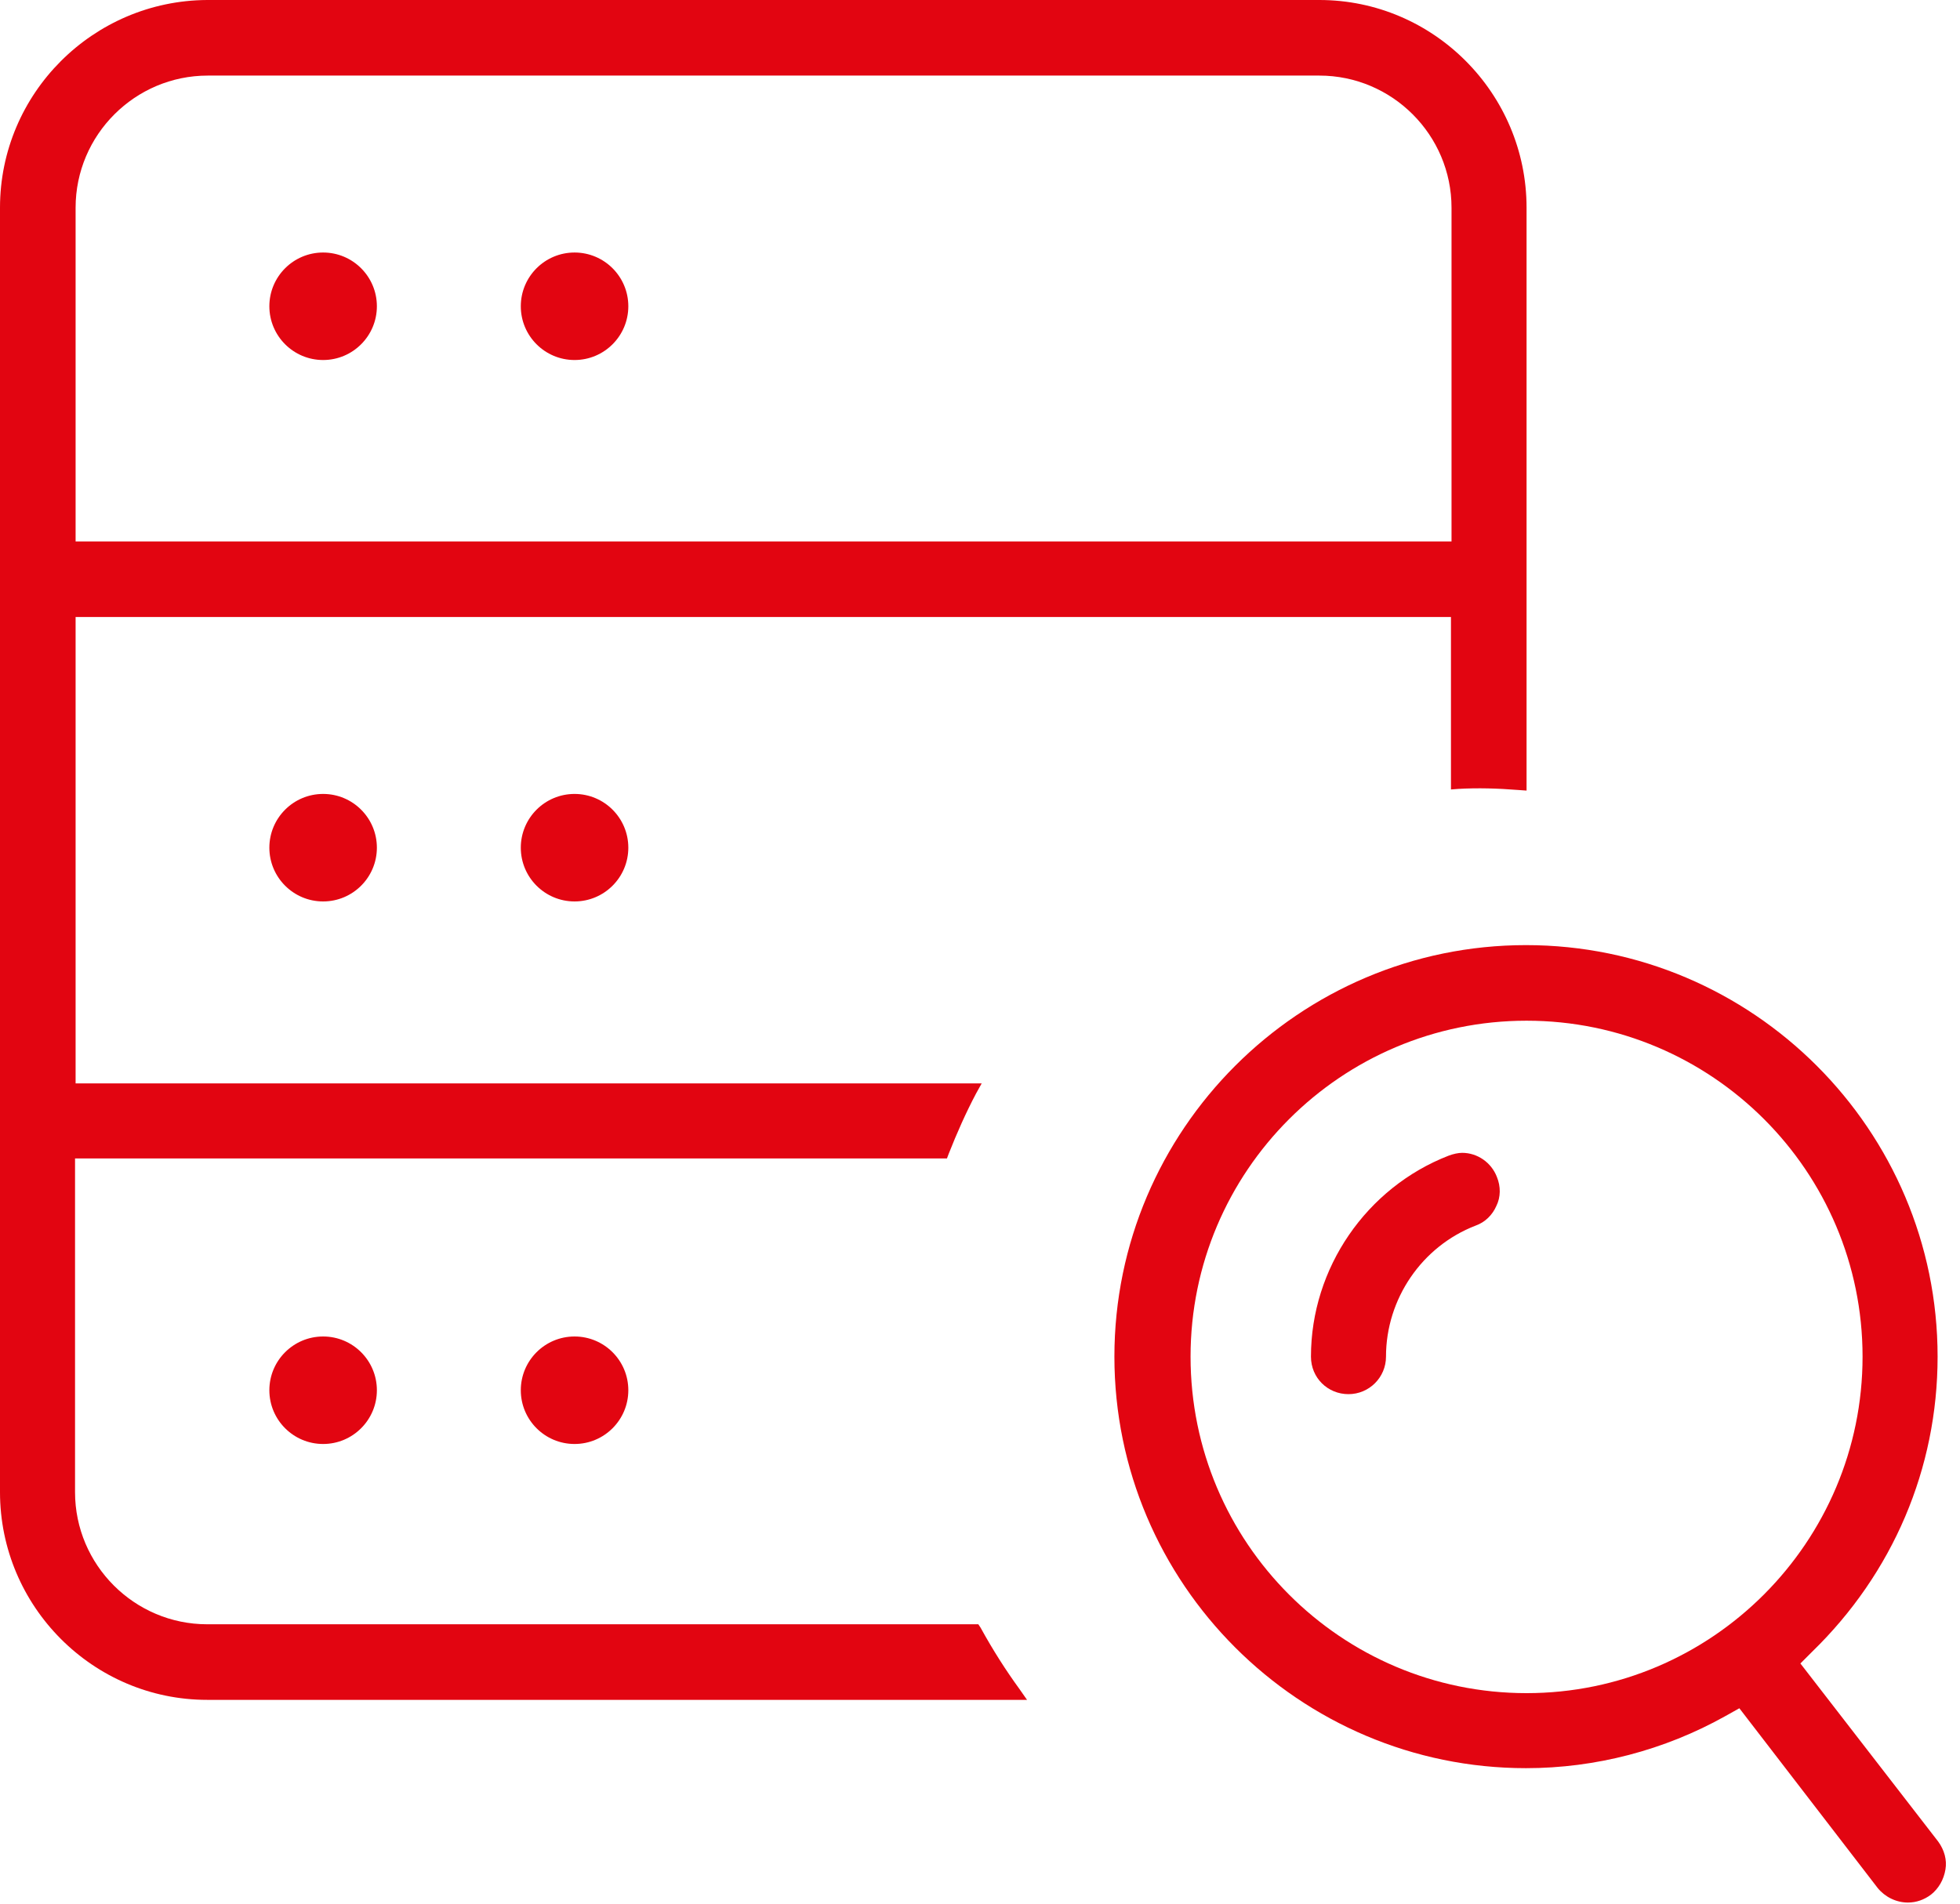 <svg width="35" height="34" viewBox="0 0 35 34" fill="none" xmlns="http://www.w3.org/2000/svg">
<path d="M5.77 4.51C5.24 4.51 4.81 4.94 4.81 5.47C4.81 6 5.24 6.43 5.77 6.43C6.3 6.43 6.73 6 6.73 5.47C6.73 4.94 6.3 4.51 5.77 4.51Z" fill="#E20511"/>
<path d="M10.26 4.51C9.73 4.51 9.3 4.94 9.3 5.47C9.3 6 9.73 6.43 10.26 6.43C10.79 6.43 11.22 6 11.22 5.47C11.22 4.94 10.79 4.51 10.26 4.51Z" fill="#E20511"/>
<path d="M4.81 15.14C4.81 15.67 5.24 16.1 5.77 16.1C6.3 16.1 6.73 15.67 6.73 15.14C6.73 14.61 6.3 14.18 5.77 14.18C5.24 14.18 4.81 14.61 4.81 15.14Z" fill="#E20511"/>
<path d="M9.3 15.14C9.3 15.67 9.73 16.1 10.26 16.1C10.79 16.1 11.22 15.67 11.22 15.14C11.22 14.61 10.79 14.18 10.26 14.18C9.73 14.18 9.3 14.61 9.3 15.14Z" fill="#E20511"/>
<path d="M4.81 24.83C4.81 25.36 5.24 25.79 5.77 25.79C6.3 25.79 6.73 25.36 6.73 24.83C6.73 24.3 6.3 23.87 5.77 23.87C5.24 23.87 4.81 24.3 4.81 24.83Z" fill="#E20511"/>
<path d="M9.3 24.83C9.3 25.36 9.73 25.79 10.26 25.79C10.79 25.79 11.22 25.36 11.22 24.83C11.22 24.3 10.79 23.87 10.26 23.87C9.73 23.87 9.3 24.3 9.3 24.83Z" fill="#E20511"/>
<path d="M17.51 29.07L17.47 29.01H3.7C2.4 29.01 1.34 27.95 1.34 26.65V20.69H16.91L16.94 20.61C17.09 20.23 17.25 19.87 17.43 19.53L17.53 19.35H1.35V11.02H25.91V14.1L26.04 14.09C26.39 14.07 26.74 14.08 27.12 14.11L27.26 14.12V3.71C27.26 1.67 25.6 0 23.56 0H3.7C1.66 0.01 0 1.67 0 3.71V26.65C0 28.69 1.66 30.36 3.7 30.36H18.34L18.2 30.16C17.96 29.83 17.73 29.47 17.51 29.07ZM1.35 9.67V3.71C1.35 2.41 2.41 1.35 3.71 1.35H23.56C24.86 1.35 25.92 2.41 25.92 3.71V9.67H1.35Z" fill="#E20511"/>
<path d="M34.61 32.89L32.15 29.71L32.36 29.5C33.8 28.1 34.6 26.23 34.6 24.23C34.6 20.18 31.3 16.88 27.25 16.88C23.2 16.88 19.9 20.18 19.9 24.23C19.9 28.28 23.2 31.58 27.25 31.58C28.49 31.58 29.72 31.26 30.81 30.65L31.06 30.51L33.53 33.72C33.66 33.88 33.86 33.98 34.07 33.98C34.22 33.98 34.36 33.93 34.48 33.84C34.62 33.73 34.71 33.57 34.74 33.39C34.77 33.22 34.72 33.04 34.61 32.89ZM33.26 24.23C33.26 27.54 30.57 30.24 27.26 30.24C23.95 30.24 21.26 27.55 21.26 24.23C21.26 20.92 23.95 18.23 27.26 18.23C30.57 18.23 33.26 20.92 33.26 24.23Z" fill="#E20511"/>
<path d="M26.11 20.59C26.04 20.59 25.95 20.61 25.87 20.64C24.4 21.21 23.41 22.65 23.41 24.23C23.41 24.61 23.71 24.9 24.08 24.9C24.45 24.9 24.75 24.6 24.75 24.23C24.75 23.2 25.39 22.26 26.35 21.89C26.52 21.83 26.65 21.7 26.72 21.54C26.8 21.38 26.8 21.19 26.73 21.02C26.63 20.76 26.38 20.59 26.11 20.59Z" fill="#E20511"/>
</svg>
